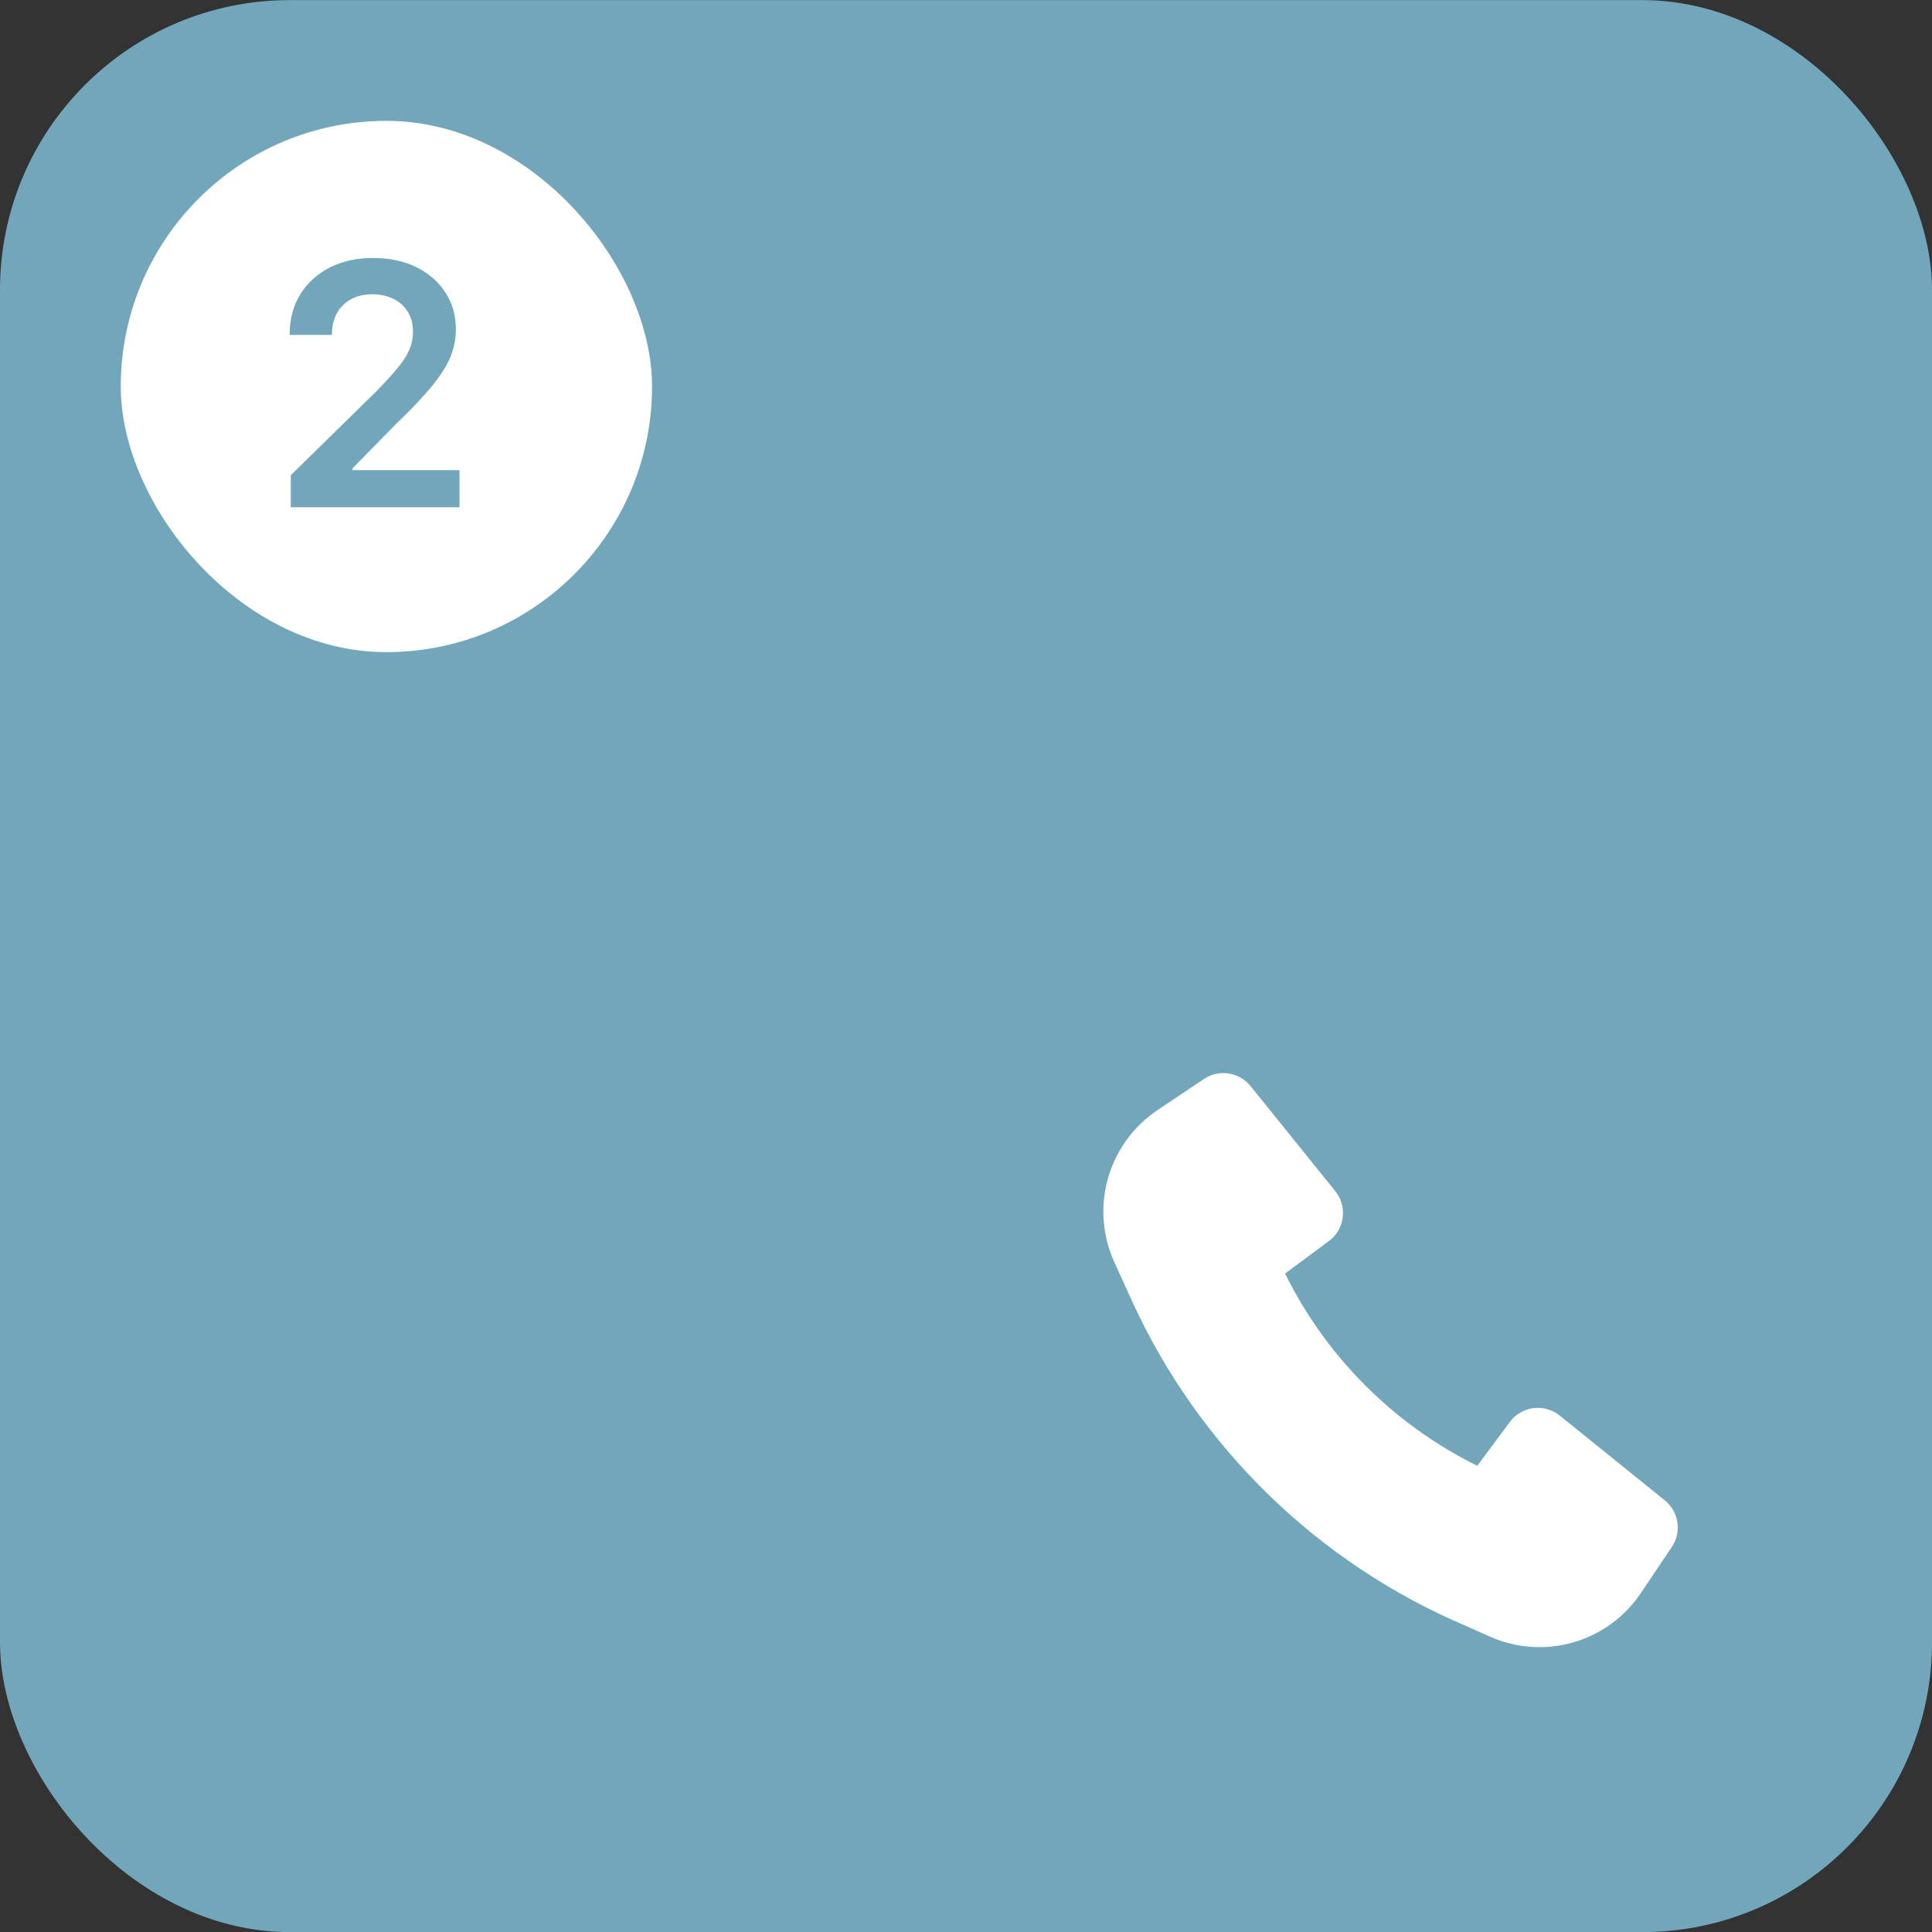 <svg width="80" height="80" viewBox="0 0 80 80" fill="none" xmlns="http://www.w3.org/2000/svg">
<rect x="0" y="0" width="80" height="80" fill="#333333" stroke="none"/>
<rect y="0.004" width="80" height="80" rx="12" fill="#72A6BB"/>
<rect x="5" y="5.004" width="22" height="22" rx="11" fill="white"/>
<path d="M12.041 21.004V19.678L15.582 16.205C15.915 15.863 16.193 15.56 16.416 15.296C16.644 15.032 16.815 14.776 16.929 14.53C17.043 14.28 17.1 14.013 17.1 13.73C17.1 13.412 17.027 13.136 16.881 12.903C16.735 12.671 16.535 12.493 16.279 12.37C16.029 12.247 15.742 12.185 15.418 12.185C15.081 12.185 14.787 12.254 14.536 12.391C14.286 12.527 14.089 12.721 13.948 12.972C13.812 13.222 13.743 13.521 13.743 13.867H11.993C11.993 13.225 12.139 12.666 12.431 12.192C12.727 11.714 13.135 11.342 13.654 11.078C14.174 10.814 14.769 10.682 15.438 10.682C16.127 10.682 16.728 10.809 17.243 11.065C17.758 11.32 18.159 11.671 18.446 12.117C18.733 12.559 18.877 13.065 18.877 13.635C18.877 14.018 18.804 14.394 18.658 14.763C18.512 15.127 18.255 15.535 17.886 15.986C17.521 16.433 17.009 16.973 16.348 17.606L14.598 19.391V19.466H19.027V21.004H12.041Z" fill="#72A6BB"/>
<path d="M46.89 53.908C49.664 59.947 54.591 64.733 60.708 67.33L61.69 67.767C62.778 68.252 64.001 68.337 65.146 68.007C66.29 67.678 67.281 66.955 67.944 65.966L69.228 64.054C69.43 63.754 69.511 63.39 69.457 63.033C69.402 62.676 69.216 62.352 68.935 62.126L64.585 58.615C64.433 58.493 64.258 58.403 64.071 58.35C63.884 58.297 63.688 58.282 63.495 58.307C63.302 58.332 63.116 58.395 62.948 58.494C62.78 58.592 62.633 58.724 62.518 58.88L61.171 60.696C57.716 58.989 54.919 56.191 53.212 52.735L55.027 51.389C55.183 51.273 55.314 51.127 55.413 50.959C55.511 50.791 55.575 50.605 55.599 50.412C55.624 50.219 55.609 50.023 55.556 49.835C55.504 49.648 55.413 49.473 55.291 49.322L51.781 44.971C51.554 44.69 51.231 44.504 50.874 44.45C50.517 44.396 50.153 44.477 49.853 44.678L47.927 45.969C46.933 46.636 46.207 47.635 45.88 48.787C45.553 49.939 45.645 51.17 46.141 52.26L46.89 53.908Z" fill="white"/>
</svg>
